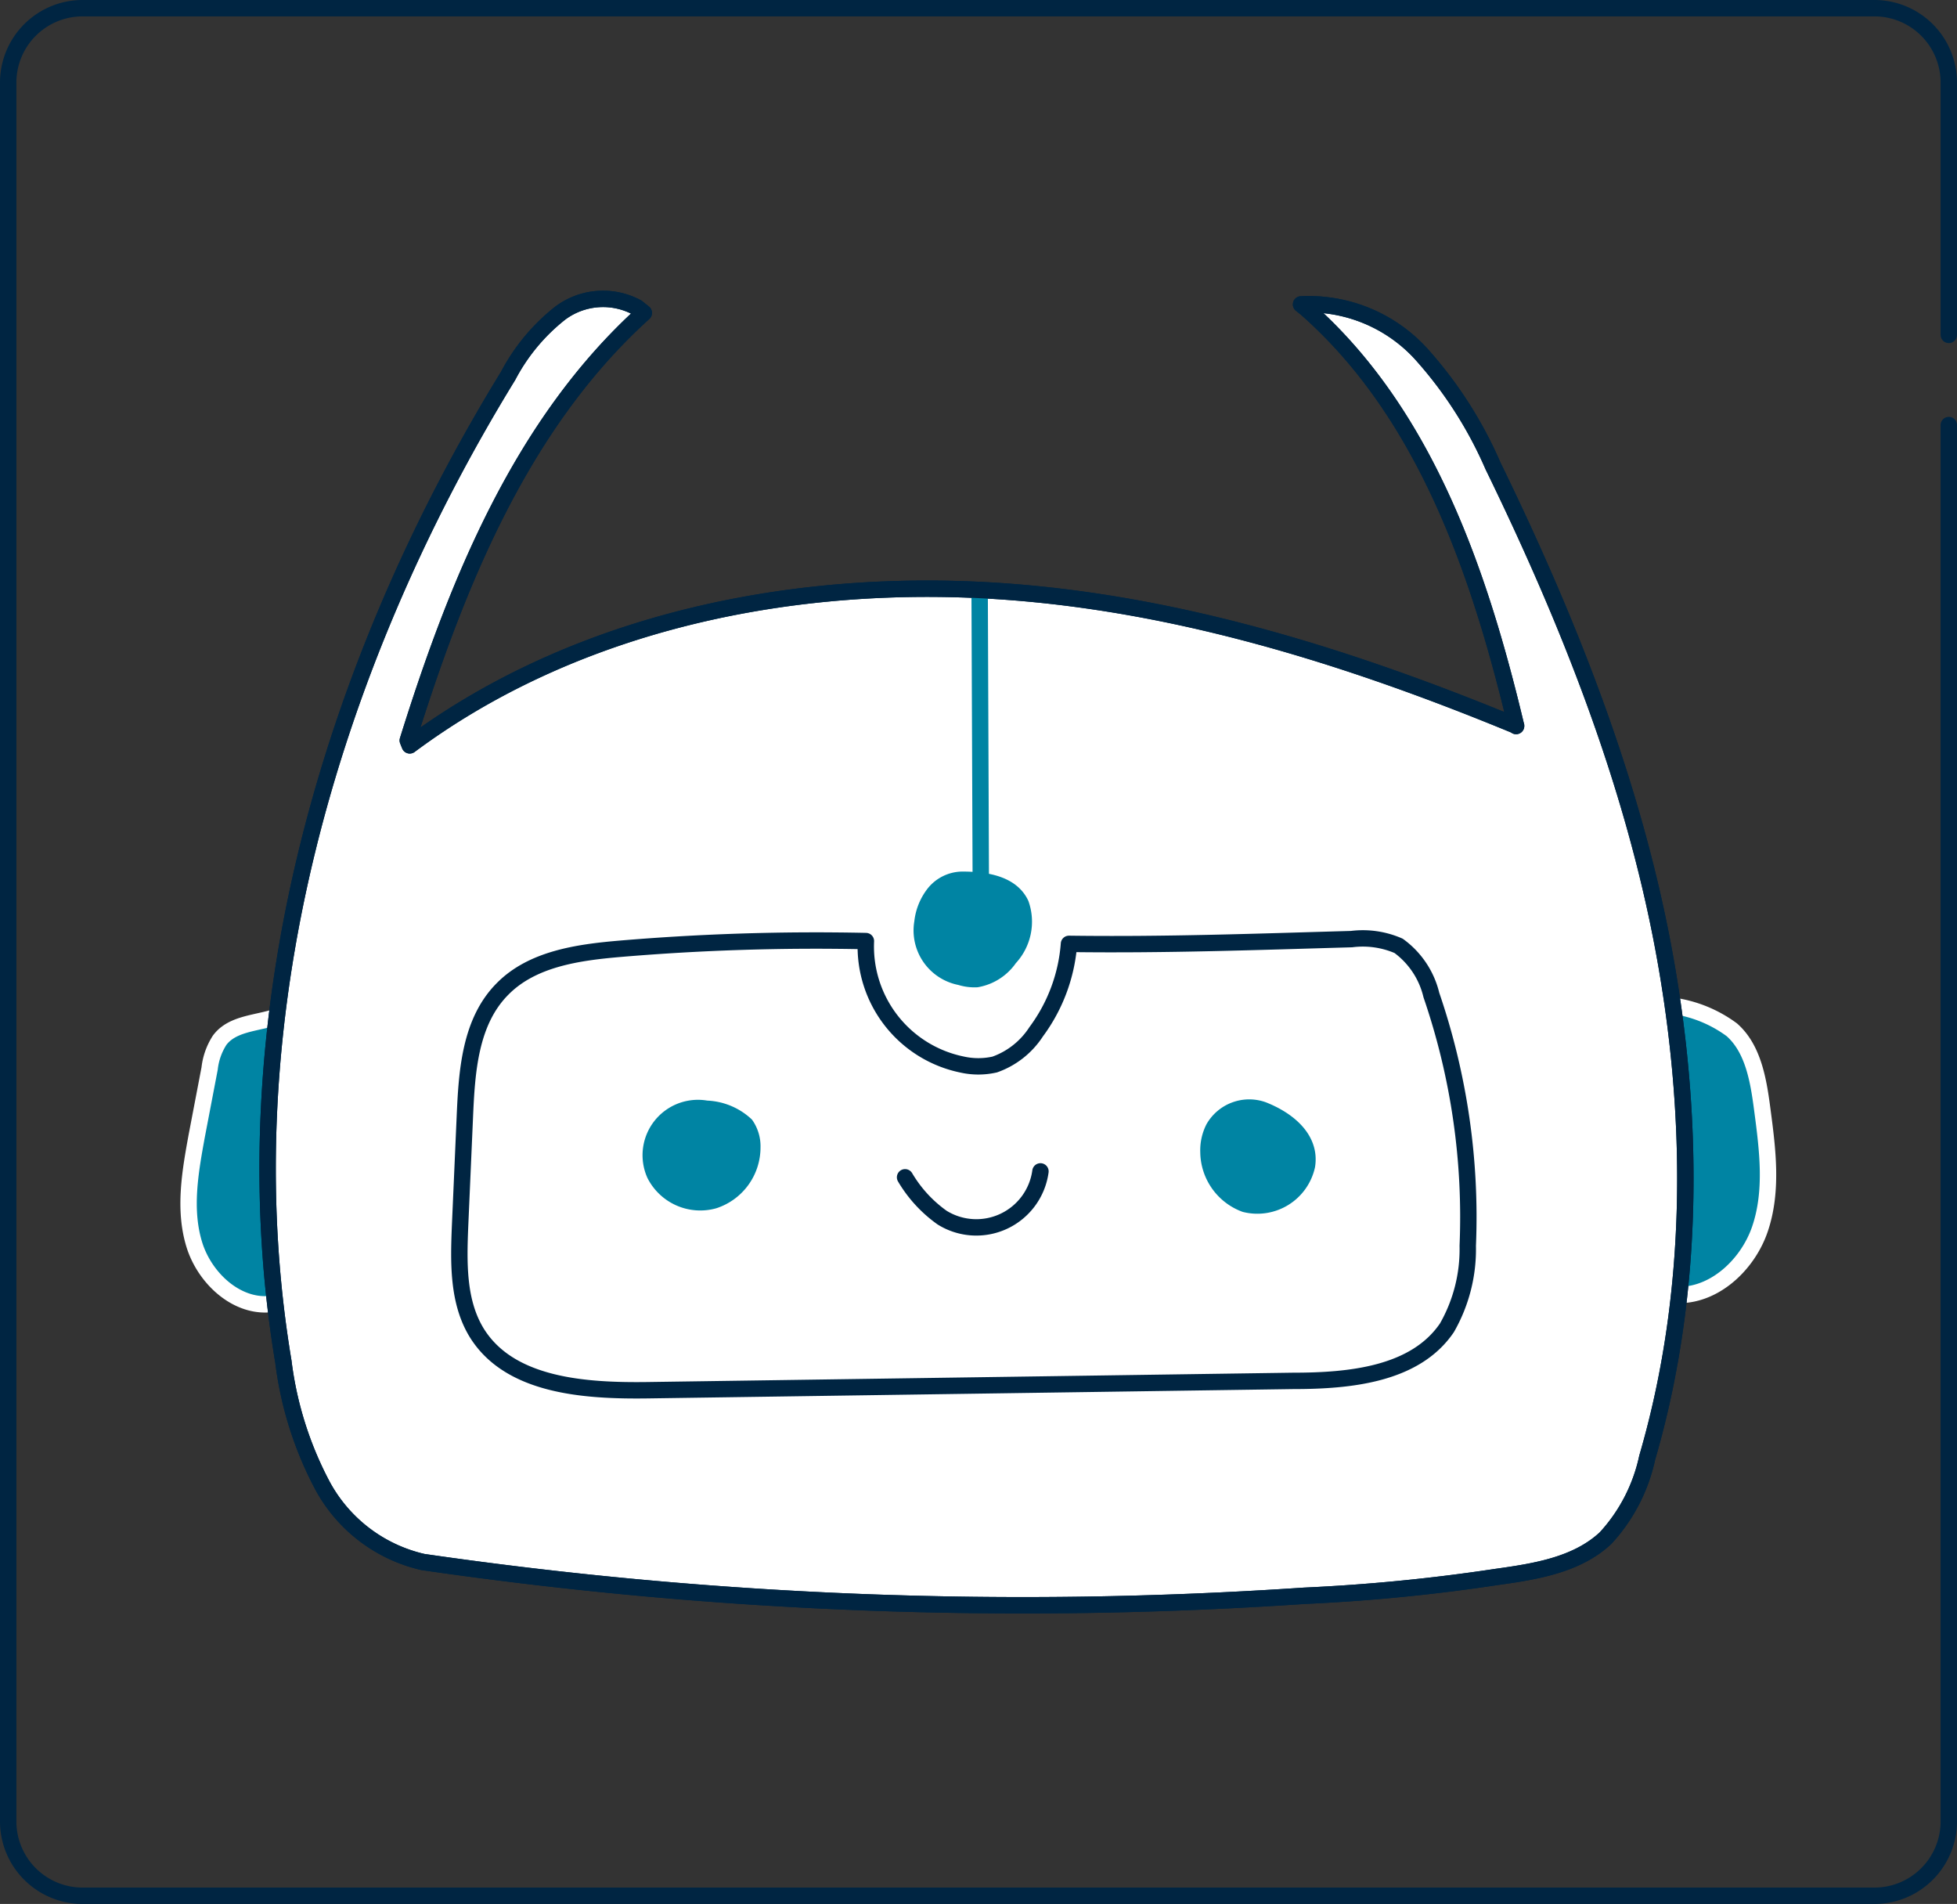 <svg xmlns="http://www.w3.org/2000/svg" viewBox="0 0 119.4 116.15"><rect x="0" y="0" width="119.4" height="116.15" fill="#333333" stroke="none"/><g id="Ebene_2" data-name="Ebene 2"><g id="Ebene_1-2" data-name="Ebene 1"><path d="M17.9,61.53c-1.36,1-3.51.6-4.5,1.93a4,4,0,0,0-.61,1.72L12,69.31c-.4,2.19-.8,4.47-.15,6.6s2.72,4,4.91,3.61" style="fill:#0084a3;stroke:#fff;stroke-linecap:round;stroke-linejoin:round"></path><path d="M101.33,61.29a7.87,7.87,0,0,1,4.33,1.53C107,64,107.3,66,107.53,67.76c.32,2.41.63,4.91-.15,7.21s-3,4.29-5.4,4" style="fill:#0084a3;stroke:#fff;stroke-linecap:round;stroke-linejoin:round"></path><path d="M92.5,44.27c-10.9-4.5-22.3-8-34.09-8.33S34.48,38.42,25,45.47l-.12-.3c3-9.6,6.94-19.34,14.4-26.08l-.41-.33a4.36,4.36,0,0,0-4.7.35A11.94,11.94,0,0,0,31,22.93c-11,17.92-17.17,39.42-13.71,60.14a21.85,21.85,0,0,0,2.38,7.55,9.33,9.33,0,0,0,6.14,4.67,255.08,255.08,0,0,0,53.76,2.06A112.36,112.36,0,0,0,91.31,96.2c2.37-.33,4.9-.73,6.65-2.37a10.48,10.48,0,0,0,2.54-4.91c2.92-10,2.9-20.77,1-31S95.67,37.81,91.09,28.42a25.23,25.23,0,0,0-4.4-6.85,9.29,9.29,0,0,0-7.31-3l.28.22c7.27,6.38,10.6,16.09,12.84,25.5Z" style="fill:#fff;stroke:#002542;stroke-linecap:round;stroke-linejoin:round"></path><path d="M59.77,36.06l.07,17.79" style="fill:none;stroke:#0084a3;stroke-linecap:round;stroke-linejoin:round"></path><path d="M58.67,53.67A2.23,2.23,0,0,0,57,54.5a3.46,3.46,0,0,0-.72,1.77,2.89,2.89,0,0,0,2.31,3.33,2.88,2.88,0,0,0,1,.13,3.07,3.07,0,0,0,2-1.29,3.24,3.24,0,0,0,.69-3.29C61.74,54,60.32,53.66,58.67,53.67Z" style="fill:#0084a3;stroke:#0084a3;stroke-linecap:round;stroke-linejoin:round"></path><path d="M55.22,71.82a8,8,0,0,0,2.26,2.46,3.95,3.95,0,0,0,6-2.82" style="fill:none;stroke:#002542;stroke-linecap:round;stroke-linejoin:round"></path><path d="M77.05,67.71a2.5,2.5,0,0,0-3,1.11,3,3,0,0,0-.32,1.46,3.42,3.42,0,0,0,2.23,3.17,3.1,3.1,0,0,0,3.78-2.34C80,69.47,78.58,68.31,77.05,67.71Z" style="fill:#0084a3;stroke:#0084a3;stroke-linecap:round;stroke-linejoin:round"></path><path d="M43.1,67.64a2.88,2.88,0,0,0-3.15,4,3.11,3.11,0,0,0,3.61,1.59A3.4,3.4,0,0,0,45.9,70a2.29,2.29,0,0,0-.4-1.37A3.72,3.72,0,0,0,43.1,67.64Z" style="fill:#0084a3;stroke:#0084a3;stroke-linecap:round;stroke-linejoin:round"></path><path d="M65.22,57.58a10.29,10.29,0,0,1-2,5.36,5,5,0,0,1-2.53,2,4.54,4.54,0,0,1-2,0,7.35,7.35,0,0,1-5.86-7.53,142,142,0,0,0-15,.47c-2.57.22-5.35.61-7.16,2.44-2,2-2.19,5.05-2.31,7.84l-.29,6.62c-.09,2.23-.15,4.6,1,6.5,2,3.27,6.58,3.58,10.43,3.53l39.39-.57c3.45,0,7.45-.38,9.39-3.24a9.64,9.64,0,0,0,1.27-5A41.75,41.75,0,0,0,87.33,60.7a5.2,5.2,0,0,0-2-3,5.47,5.47,0,0,0-2.87-.41C76.78,57.45,71.13,57.66,65.22,57.58Z" style="fill:none;stroke:#002542;stroke-linecap:round;stroke-linejoin:round"></path><path d="M118.9,25.93v85.24a4.54,4.54,0,0,1-4.59,4.48H5.1a4.54,4.54,0,0,1-4.6-4.48V5A4.54,4.54,0,0,1,5.1.5H114.31A4.54,4.54,0,0,1,118.9,5V20.43" style="fill:none;stroke:#002542;stroke-linecap:round;stroke-linejoin:round"></path><path d="M92.5,44.27c-10.9-4.5-22.3-8-34.09-8.33S34.48,38.42,25,45.47l-.12-.3c3-9.6,6.94-19.34,14.4-26.08l-.41-.33a4.36,4.36,0,0,0-4.7.35A11.94,11.94,0,0,0,31,22.93c-11,17.92-17.17,39.42-13.71,60.14a21.85,21.85,0,0,0,2.38,7.55,9.33,9.33,0,0,0,6.14,4.67,255.08,255.08,0,0,0,53.76,2.06A112.36,112.36,0,0,0,91.31,96.2c2.37-.33,4.9-.73,6.65-2.37a10.48,10.48,0,0,0,2.54-4.91c2.92-10,2.9-20.77,1-31S95.67,37.81,91.09,28.42a25.23,25.23,0,0,0-4.4-6.85,9.29,9.29,0,0,0-7.31-3l.28.22c7.27,6.38,10.6,16.09,12.84,25.5Z" style="fill:none;stroke:#002542;stroke-linecap:round;stroke-linejoin:round"></path></g></g></svg>